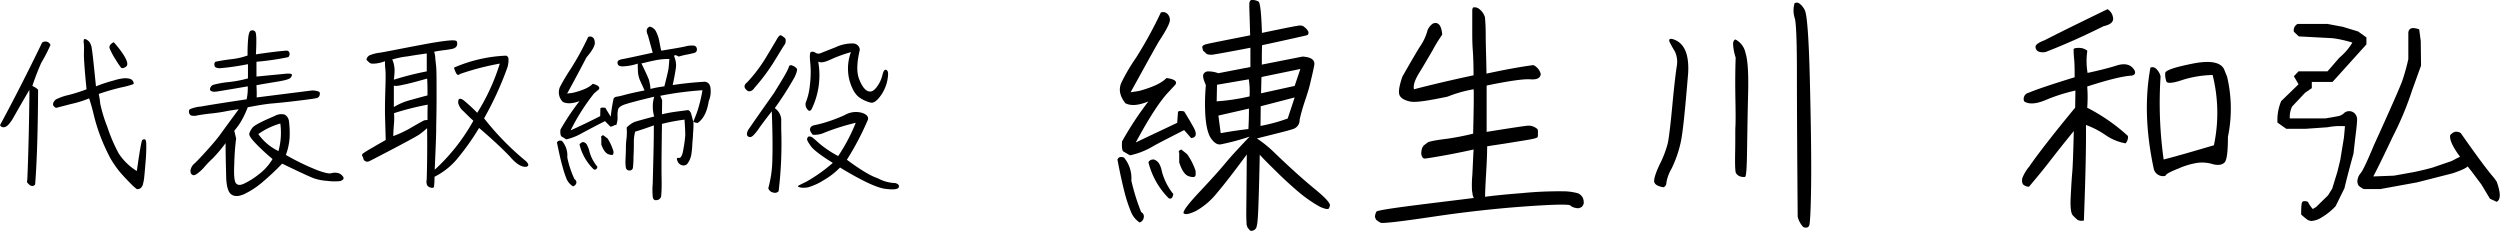 <svg xmlns="http://www.w3.org/2000/svg" viewBox="0 0 676.02 62.43"><g id="レイヤー_2" data-name="レイヤー 2"><g id="レイヤー_1-2" data-name="レイヤー 1"><path d="M1.45,34.3A1.1,1.1,0,0,1,0,33.85Q5.48,23.73,11.4,11.5a1.5,1.5,0,0,1,2.25.65A42.85,42.85,0,0,1,11.15,17c-.9,2.05-1.7,4.1-2.4,6.25a4.88,4.88,0,0,1,1.55,1C10.25,35,10,43.6,9.5,49.9c-.65.7-1.4.45-2.2-.65l.1-1c.25-6.1.45-13.6.55-22.45v-1.5C6.25,27.2,4.75,29.8,3.4,32.2,2.65,33.35,2.05,34.1,1.45,34.3Zm13-6.6a2.85,2.85,0,0,1,.65-.8,14.41,14.41,0,0,1,3.4-1.2,44.58,44.58,0,0,0,4.9-1.55c-.5-5.1-.75-8.4-.7-9.85s0-2.35-.05-2.7a1.61,1.61,0,0,1,0-.7.36.36,0,0,1,.2-.35,1.52,1.52,0,0,1,.55.15,4.57,4.57,0,0,1,.65.5,3.41,3.41,0,0,1,.75,1.85c.2.95.55,4.4,1.15,10.3a38.91,38.91,0,0,1,4.85-1.6,13.18,13.18,0,0,1,2.9-.6,7.18,7.18,0,0,1,1.2.1,2.94,2.94,0,0,1,.65.25,3,3,0,0,1,.4.4,3.45,3.45,0,0,1,.2.5.33.33,0,0,1-.1.35,20.39,20.39,0,0,1-3.1.85,64.31,64.31,0,0,0-6.25,1.8,21.69,21.69,0,0,1,.4,2.6A38,38,0,0,0,29,34.25a44.13,44.13,0,0,0,3.1,7.25A15.66,15.66,0,0,0,37,46.25q1.13-8.1,1.5-8.4a1.07,1.07,0,0,1,.6-.2c.15.05.25.2.35.4a4.6,4.6,0,0,1,.1,1,42.18,42.18,0,0,1-.15,4.3q-.3,3.75-.45,5a11.68,11.68,0,0,1-.35,1.65,1.88,1.88,0,0,1-.45.75,1.26,1.26,0,0,1-.6.35.85.85,0,0,1-.6,0,13.15,13.15,0,0,1-1.65-1.5c-.9-.9-1.85-1.9-2.85-3.05a27.49,27.49,0,0,1-2.65-3.85,54.4,54.4,0,0,1-2.5-5.45,49.49,49.49,0,0,1-1.9-6c-.4-1.75-.85-3.3-1.3-4.65a27.71,27.71,0,0,1-4.8,1.5q-3.83,1-4.05,1.05a.61.61,0,0,1-.5-.25,1.15,1.15,0,0,1-.35-.4A1.15,1.15,0,0,1,14.45,27.7Zm19-12.8c1,1.6,1.25,2.65.65,3.1s-1.1.55-1.4.25A23,23,0,0,1,31.2,16a18.08,18.08,0,0,1-1.5-2.8q-.45-1,1.05-1.8A26.54,26.54,0,0,1,33.45,14.9Z"/><path d="M78.25,14.25a1.14,1.14,0,0,1-.3,1.2,71.66,71.66,0,0,1-8.6,1.25v4l8.3-.8c.75,0,1.15.05,1.25.2s0,.45-.25.85-1.4.75-3.5,1.1-4.05.65-5.8,1c.05,1.05.1,2.1.05,3.3L84.05,24.5a4.49,4.49,0,0,1,2.2.3c.25.15.3.45.2.85a1.07,1.07,0,0,1-.75.85c-.45.15-2.35.4-5.65.8s-5.55.6-6.7.7-2.35.3-3.6.5L67,29a27.09,27.09,0,0,1-1.6,3.45,17.71,17.71,0,0,1-2.05,2.9l.5,2.1a65.34,65.34,0,0,0-.5,6.9c-.15,2.9,0,4.65.45,5.2s1.15.6,2.2.1a20.52,20.52,0,0,0,3.85-2.4A14.7,14.7,0,0,0,73.7,43a55.07,55.07,0,0,1-4.55-4.2c-1.25-1.3-1.85-2.2-1.75-2.65a4.56,4.56,0,0,1,.9-1.65c.45-.6,2.45-1.65,6-3.15A3.47,3.47,0,0,1,77,31a2.38,2.38,0,0,1,1.15,1.9,25,25,0,0,1,.15,4.55,16.66,16.66,0,0,1-1,4.45A66.28,66.28,0,0,0,85.75,46c2,.75,3.25,1,3.8.85a3.7,3.7,0,0,1,1.65-.1,2.28,2.28,0,0,1,1.35.75c.35.35.45.7.25,1a1.68,1.68,0,0,1-1.2.5,14.78,14.78,0,0,1-3.2-.1,13.35,13.35,0,0,1-3.7-.75c-1-.4-2.3-1-3.9-1.75s-3.15-1.5-4.5-2.15a71.33,71.33,0,0,1-5.5,5.15,22.28,22.28,0,0,1-4.9,3.15c-1.55.65-2.7.6-3.5-.1s-1.2-2.4-1.25-4.9S61,42,61,38.7a38.46,38.46,0,0,1-3.45,4.1A29,29,0,0,0,55.4,45a11.14,11.14,0,0,1-2,1.9q-.83.6-1.2.45a.92.92,0,0,1-.6-.55,1.61,1.61,0,0,1,0-1.1,3,3,0,0,1,1-1.5q.9-.82,3.15-3.3t3.45-4.05c.8-1.1,2.55-3.5,5.35-7.3-1.1.15-2.25.3-3.5.55s-2.65.45-4.1.6-2.7.35-3.55.5a3.27,3.27,0,0,1-1.8,0,1.17,1.17,0,0,1-.5-.85,1,1,0,0,1,.2-.8,9.54,9.54,0,0,1,3.1-.75q2.77-.52,12.3-1.95a15.29,15.29,0,0,0,.3-3.5c-4.65.8-7.4,1.25-8.35,1.4s-1.5,0-1.85-.4a1.34,1.34,0,0,1,1-1.45,25.69,25.69,0,0,1,3.95-.7,32.38,32.38,0,0,0,5.3-1c0-.85,0-2.1,0-3.85a69.56,69.56,0,0,1-7.55,1.1q-1.42,0-1.5-.75a1,1,0,0,1,.25-1c1.2-.25,2.65-.5,4.35-.7a18.8,18.8,0,0,0,4.35-1,41.41,41.41,0,0,1,.2-5c.15-1.1.4-1.7.8-1.75a1,1,0,0,1,1.05.3c.35.35.4,2.4.2,6.15,3.35-.5,6.1-.85,8.2-1A.77.77,0,0,1,78.25,14.25Zm-8.4,22a14,14,0,0,0,5.45,4.6,18.87,18.87,0,0,0,.5-7.45A19.64,19.64,0,0,0,69.85,36.25Z"/><path d="M99.1,16.1a1.47,1.47,0,0,1,.15-.45,1.83,1.83,0,0,1,.6-.65,10.44,10.44,0,0,1,2.85-.75c1.6-.25,4-.75,7.4-1.4s5.75-1.1,7.3-1.35,2.9-.45,4.1-.55,1.85,0,2,.2a1.61,1.61,0,0,1,.1,1c-.1.5-.5.85-1.25,1.05a24.12,24.12,0,0,1-2.6.4c-1,.15-1.75.25-2.35.4a7.25,7.25,0,0,1,.3,1.5c0,.55.15,1.4.25,2.6s.1,4,.1,8.2-.1,7.2-.1,8.7-.15,5.1-.4,10.9A52.3,52.3,0,0,0,128,32.65c-1-.9-1.85-1.75-2.7-2.6a4.16,4.16,0,0,1-1.4-2.2c0-.6.05-1,.3-1.1s.65,0,1.15.35a48.58,48.58,0,0,1,3.7,3.4,56.08,56.08,0,0,0,6.1-13.3A70.58,70.58,0,0,0,124.4,20c-.45.45-.85.3-1.2-.5s-.5-1.25-.35-1.25a39.08,39.08,0,0,1,14-3.2.93.93,0,0,1,.65.8,6.92,6.92,0,0,1-.3,2.4A88.59,88.59,0,0,1,130.9,32a74,74,0,0,0,11.35,11.6c.8.8.8,1.35,0,1.5-1.25.1-2.7-.8-4.35-2.75-2.1-2.2-4.9-4.8-8.35-7.75a67.46,67.46,0,0,1-6.05,8.5,19.25,19.25,0,0,1-6,4.7,24,24,0,0,1-.15,2.8,1.09,1.09,0,0,1-.25.15,1,1,0,0,1-.55,0,1.49,1.49,0,0,1-.7-.3,1,1,0,0,1-.4-.5,1.48,1.48,0,0,1-.1-.5,1.23,1.23,0,0,1,0-.6c.05-.25.1-2.3.15-6.2s0-6.6,0-8a25.7,25.7,0,0,1-2.15,1.75c-.7.45-3.05,1.75-7.15,3.9s-6.2,3.25-6.5,3.35a1,1,0,0,1-.75,0,2.09,2.09,0,0,1-.6-.4,3.08,3.08,0,0,0-.35-1,.67.67,0,0,1-.1-.4,1.52,1.52,0,0,1,.25-.35,28.13,28.13,0,0,1,2.7-1.65c1.65-1,2.8-1.6,3.45-2-.1-4-.2-6.45-.2-7.55s0-3.05.1-6,.1-4.85,0-5.65-.1-1.5-.1-2.1a8.79,8.79,0,0,1-2,.55,6.55,6.55,0,0,1-1.55.1,1.22,1.22,0,0,1-.8-.4C99.35,16.45,99.1,16.2,99.1,16.1Zm11.05-.85a22.31,22.31,0,0,0-4.1.85,5.32,5.32,0,0,1,.45,1.25,11,11,0,0,1,.2,1.5,22.57,22.57,0,0,1-.2,2.7,81.42,81.42,0,0,1,8.9-2.25c0-2.75,0-4.4,0-4.85C114,14.65,112.25,14.9,110.15,15.25ZM106.5,33.8q-.15,2.18-.15,3a30.28,30.28,0,0,0,5.2-2.5c1.9-1.1,3-1.7,3.15-1.75a4.48,4.48,0,0,1,.9-.1c0-1.7,0-3.1.05-4.15a74.38,74.38,0,0,0-9.1,2.3A17.61,17.61,0,0,1,106.5,33.8Zm4.7-6.8c2.3-.65,3.8-1.05,4.4-1.2,0-1.6,0-3.1-.1-4.55-3.15.9-5.3,1.45-6.4,1.65a16,16,0,0,1-1.95.35,2.08,2.08,0,0,0-.65-.05c0,1.7,0,3.6,0,5.75A16.5,16.5,0,0,1,111.2,27Z"/><path d="M155.85,49.5a1.34,1.34,0,0,1-.9.9,4.7,4.7,0,0,1-1.65-1.8,26.56,26.56,0,0,1-1.2-3.6c-.5-1.7-.95-3.85-1.5-6.45q.38-.75,1.35-.45a6,6,0,0,1,1.45,4.45,25.52,25.52,0,0,0,1.95,5.9A1,1,0,0,1,155.85,49.5Zm7.75-16.75q-4.12,2.1-6.3,3.3a15.88,15.88,0,0,1-4.2,1.65,10.28,10.28,0,0,0-1.2-.75c-.3-.2-.45-.8-.35-1.9a64.09,64.09,0,0,1,5.15-7.7c-1.95.7-3.45.75-4.5.2a3.62,3.62,0,0,1-.75-4.1,51.71,51.71,0,0,1,2.8-4.7,76.87,76.87,0,0,0,4.8-8.75,1.14,1.14,0,0,1,1.2.1c.35.2.55.7.6,1.45s-.65,2.1-2.25,3.95c-1.7,3.25-3.45,6.55-5.25,9.8l1.55-.2c2.65-.65,4.45-1.45,5.4-2.45,1.45.4,2,.9,1.65,1.5l-1.3,1.1a56.1,56.1,0,0,0-6.35,10c2.9-1.3,5.55-2.6,8-3.85l.05-2.1q.15-.3,1.35-.15c.2.4.7,1.2,1.45,2.4a44.82,44.82,0,0,1,.75-4.8,1,1,0,0,1,.85-.6,18,18,0,0,0,2-.45c.9-.25,2.75-.7,5.55-1.25L173,21.6a9.44,9.44,0,0,1-.45-1.7c-.05-.6-.1-1.5-.1-2.7a14.09,14.09,0,0,1-4.25.75c-.65-.05-1-.25-1.1-.5-.35-.8,0-1.25,1.15-1.45s3.85-.8,8.25-1.75l-1.3-4.7c-.55-1.15-.4-2,.5-2.35a2.46,2.46,0,0,1,1.75,1.45,9.29,9.29,0,0,1,.85,2.6c.15.8.3,1.65.5,2.45,3.45-.55,5.75-.95,6.75-1.2a6.08,6.08,0,0,1,2.2-.15,1,1,0,0,1,.7,1c0,.5-.2.85-.85,1s-1.25.3-1.85.4a20,20,0,0,0-2.2.55c-1.1-.6-1.45-.5-1.1.35a5.81,5.81,0,0,1,.25,3.15c-.2,1.25-.45,2.65-.8,4.2,2.3-.35,5.2-.7,8.65-.9,1,.1,1.55.8,1.6,2a6.66,6.66,0,0,1-.5,3.25c-.45,2.9-1.45,4.85-3,5.9a2.32,2.32,0,0,1-1.15-.35,21.62,21.62,0,0,1-.1,3.2c0,1-.15,2-.2,3.05a22.71,22.71,0,0,1-.3,2.85A5.89,5.89,0,0,1,186,44.1a1.34,1.34,0,0,1-1.5.6,1.77,1.77,0,0,1-1.3-1.15c-.3-.65-.2-.95.35-.85s1-.7,1.25-2.4a35.29,35.29,0,0,0,.5-3.7c0-.8-.05-2.2-.2-4.25A51.4,51.4,0,0,0,179,33.5c-.1,7.2-.15,12-.1,14.4s0,4.05-.1,4.85a1.28,1.28,0,0,1-1.15,1.35c-.7.15-1.1-.2-1.15-1a18.85,18.85,0,0,1,0-3.4c.05-1.5.1-4.2.2-8.1s.1-6.4.1-7.7c-1.5.55-3.2,1.15-5.05,1.7a10.71,10.71,0,0,0-.35,2.7c0,1.15,0,2.55-.1,4.05a26.55,26.55,0,0,1-.15,3,.87.87,0,0,1-.9.75.94.94,0,0,1-1-.7,10.66,10.66,0,0,1-.1-2.4c.05-1.1.1-2.15.1-3.15s.1-1.9.2-2.7a15.44,15.44,0,0,0,0-2.65,5.9,5.9,0,0,1,1.05-.9,4.59,4.59,0,0,1,1.3-.7c.5-.15,2.2-.65,5.1-1.4a9.63,9.63,0,0,1,0-5.35c-4.6,1.1-7.35,1.85-8.25,2.2s-1.35.75-1.5,1.2A7.14,7.14,0,0,0,167,31.7a5.93,5.93,0,0,1-.35,2.1h-.4a2.5,2.5,0,0,1-1.2.45Zm-6.9,6.3c.4-.5.8-.7,1.15-.6a1.37,1.37,0,0,1,.9.8,6.26,6.26,0,0,1,.6,1.55,10.67,10.67,0,0,0,2.2,4.3c-.15.65-.45.9-1,.7A13.89,13.89,0,0,1,156.7,39.05Zm9.1,1.6a1.37,1.37,0,0,1-.05,1.15c-.15.15-.55.15-1.25-.1s-1.35-1.1-1.9-2.6V37.25c-.15-.3,0-.5.5-.7l1.2.9A13.88,13.88,0,0,1,165.8,40.65ZM176.75,16.4c-1.25.25-2.35.55-3.3.75q1.5,3.08,2,4.35a12.46,12.46,0,0,1,.45,2.55,27.74,27.74,0,0,1,3.75-.7c.65-2.55,1-4.05,1.1-4.65s.15-1.45.25-2.75A18,18,0,0,0,176.75,16.4ZM179,30.9a41.45,41.45,0,0,1,4.15-.75c1.5-.2,2.35-.3,2.65-.35a.7.7,0,0,1,.7.25,1.9,1.9,0,0,1,.45.9c.1.4.3,1.05.5,2,.5-1.2.85-2.1,1.1-2.8a39.75,39.75,0,0,0,1.4-5.75,87.86,87.86,0,0,0-11.4,1.5c.2.5.4.9.5,1.2Z"/><path d="M202,22.3a40.52,40.52,0,0,0,5.15-6.8c1.5-2.5,2.5-4.15,2.95-4.95s.85-1.1,1.05-1a3,3,0,0,1,.85.55.94.94,0,0,1,.45,1,1.69,1.69,0,0,1-.3,1c-.2.25-1,1.55-2.4,3.85a52.19,52.19,0,0,1-5.65,7.7c-.6.9-1.25,1.2-1.9.95C201.1,23.8,201.05,23.05,202,22.3Zm9.25,9.9V35a108.47,108.47,0,0,1-.7,16.7,1.35,1.35,0,0,1-1.5.35,1.7,1.7,0,0,1-1.3-1.15,30.4,30.4,0,0,0,1.1-7.8q.15-5-.15-13c-1.8,2.3-2.9,3.8-3.4,4.5a11.42,11.42,0,0,1-1.5,1.9c-.55.6-1.05.7-1.5.4s-.4-.9,0-1.75c2.4-3.5,4.75-6.8,7-10,1.35-2.2,2.35-3.8,2.9-4.8a14.51,14.51,0,0,0,1.1-2.2c.1-.5.45-.65,1-.4a2.6,2.6,0,0,1,1.15.8c.2.25,0,1.05-.55,2.25a86.94,86.94,0,0,1-5.4,8.45A4,4,0,0,1,211.25,32.2ZM242.1,49.5q1.28.38.9,1.2c-.25.5-1.45.65-3.7.35s-6.3-2.2-12.15-5.75a20.47,20.47,0,0,1-4.55,3.5,15.82,15.82,0,0,1-4.1,1.85,5.75,5.75,0,0,1-2.05.05c-.55-.15-.75-.25-.65-.4s.9-.5,2.3-1.2a43.11,43.11,0,0,0,7.1-5.05c-3.2-2-5.2-3.5-5.95-4.55s-1.1-1.7-1-2,.3-.6.5-.6a1.54,1.54,0,0,1,.9.25c.7.55,1.3,1.1,1.85,1.6a28.64,28.64,0,0,0,5.15,3.45,47.73,47.73,0,0,0,4.75-9,63.24,63.24,0,0,0-8.3,2.6,6.74,6.74,0,0,1-3.3.65c-.6-.7-.85-1.25-.75-1.6.1-.55.5-.85,1.15-1a29.3,29.3,0,0,0,3.3-.85,42.64,42.64,0,0,0,4.95-1.9,6,6,0,0,1,4.6-.6c1.3.4,1.85,1.05,1.65,1.85A76.4,76.4,0,0,1,229,43.2c3.6,2.65,6.35,4.35,8.35,5A10.5,10.5,0,0,0,242.1,49.5ZM224.6,16.1c-1.6.75-2.7.95-3.35.55a20.92,20.92,0,0,1-1.8,12.9c-.4.6-.8.55-1.25-.15a2,2,0,0,1-.15-2.1A16.92,16.92,0,0,0,219,23a27.51,27.51,0,0,0,.1-6.05c-.2-1.8-.1-2.8.2-2.9a1.38,1.38,0,0,1,1.2.2,1.46,1.46,0,0,0,1.35.15c.5-.2,1.85-.75,4.05-1.6a10.7,10.7,0,0,1,4.8-1.05,1.84,1.84,0,0,1,1.8,1.7c-.8,3.4-.9,6-.25,7.75s1.4,2.9,2.25,3.35,1.65.15,2.45-.85a8.76,8.76,0,0,0,1.65-3.35c.3-1.25.65-1.7,1.15-1.4s.5,1.3.15,3a10.76,10.76,0,0,1-2,4.25c-.9,1.15-1.7,1.7-2.45,1.55a9.07,9.07,0,0,1-2.85-1.25c-1.2-.75-2.15-2.25-2.85-4.6a12.77,12.77,0,0,1,.35-7.8A37.12,37.12,0,0,0,224.6,16.1Z"/><path d="M309.28,58.83a1.66,1.66,0,0,1-1.12,1.33,6.2,6.2,0,0,1-2.24-2.66,38.59,38.59,0,0,1-1.75-5.18c-.63-2.45-1.33-5.53-2-9.17.28-.7.84-.84,1.75-.56a8.61,8.61,0,0,1,2,6.23,57.08,57.08,0,0,0,2.66,8.54A1.3,1.3,0,0,1,309.28,58.83ZM320.2,35.17c-3.85,2-6.79,3.43-8.82,4.62A20.16,20.16,0,0,1,305.57,42c-.77-.42-1.33-.77-1.75-1s-.49-1.19-.42-2.73a88.05,88.05,0,0,1,7.14-10.85c-2.73,1.12-4.76,1.26-6.23.49Q302,25,303.26,22.29a50,50,0,0,1,3.92-6.65A112.72,112.72,0,0,0,313.9,3.39a1.66,1.66,0,0,1,1.61.21,2.26,2.26,0,0,1,.84,1.82c0,.84-1,2.8-3,5.81-2.52,4.41-5,9-7.63,13.72L308,24.6c3.64-1,6.09-2.1,7.42-3.5,2.1.28,2.94.84,2.45,1.75l-1.75,1.89c-2.38,2.45-5.39,7.07-9,13.79,3.92-1.89,7.7-3.64,11.2-5.32l.21-2.87q.11-.53,1.68-.21c.77,1.26,1.68,2.73,2.59,4.41s.7,2.66-.7,2.8Zm-9.66,8.68a1.47,1.47,0,0,1,1.54-.7,2.62,2.62,0,0,1,1.33,1.05,6.63,6.63,0,0,1,.77,2.17,16.71,16.71,0,0,0,3.08,6.09c-.14,1.12-.63,1.47-1.26,1.12A20.93,20.93,0,0,1,310.54,43.85Zm12.74,2.31c.07.77.07,1.33-.14,1.54s-.77.28-1.75-.07-1.82-1.54-2.52-3.71V41.33c-.28-.35-.07-.63.56-.91L321,41.68A16.73,16.73,0,0,1,323.28,46.16Zm32.07-28.35c-.28,1.54-.7,3.15-1.05,4.69s-.91,3.22-1.47,4.9-1.05,3.36-1.4,5a2.51,2.51,0,0,1-1.89,2.52c-1.19.42-4.41,1.19-9.66,2.52a31.89,31.89,0,0,1,4.9,4c1.47,1.4,2.94,2.8,4.55,4.27s3.71,3.36,6.44,5.6,4,3.71,3.85,4.27-.28.91-.49.91a1.84,1.84,0,0,1-.84-.07,11.21,11.21,0,0,1-1.33-.49c-.49-.28-1.26-.7-2.31-1.4a36.73,36.73,0,0,1-3.71-2.8c-1.4-1.19-3.29-2.87-5.46-5s-3.86-3.78-4.83-4.9c-.21,10.43-.42,16.24-.57,17.5a9.7,9.7,0,0,1-.34,2.17,1.61,1.61,0,0,1-.49.63,2.07,2.07,0,0,1-.71.28.52.52,0,0,1-.55-.14c-.21-.21-.36-.42-.57-.63a3.2,3.2,0,0,1-.34-1c0-.35-.08-1.33-.08-2.87s.08-6.86.14-16c-3.5,4.76-6.23,8.26-8.19,10.57a19.45,19.45,0,0,1-5.53,4.69c-1.75.84-2.8,1.05-3.29.7s.91-2.31,4.27-5.88,5.6-6.09,6.93-7.7,3.5-4,6.59-7.21a62.7,62.7,0,0,1-7.85,2.1c-.91.14-1.75-.42-2.59-1.61s-1.33-3.29-1.54-6.16a53.78,53.78,0,0,1,.14-8.26c-.7-1.54-.91-2.52-.63-3a1.35,1.35,0,0,1,1.19-.7,7.58,7.58,0,0,1,2.8.49l8.68-1.68V12.91c-6.44,1.26-9.87,1.82-10.29,1.89a5,5,0,0,1-1.12-.07,1.15,1.15,0,0,1-.77-.49c-.21-.21-.42-.35-.56-.49a3.76,3.76,0,0,1-.28-1.05c0-.14.14-.28.28-.42a2.24,2.24,0,0,1,.91-.35c.42-.14,4.34-.91,11.76-2.38-.13-5.11-.27-8-.21-8.4a1.31,1.31,0,0,1,.28-1c.14-.14.42-.21.92-.14a3.71,3.71,0,0,1,1,.28,1.54,1.54,0,0,1,.36.21c.42.7.69,3.5.84,8.4,6.72-1.4,10.15-2.1,10.43-2a1.6,1.6,0,0,1,.77.21,7.44,7.44,0,0,1,.77.63,4.16,4.16,0,0,1,.56.77,1.19,1.19,0,0,1,0,.7.69.69,0,0,1-.49.35c-.28.07-4.27,1-12,2.66-.07,1.4-.07,3.15-.07,5.25l11-2.17Q355.88,15.5,355.35,17.81Zm-26.26,5.11L329,27.4a55.83,55.83,0,0,0,8.89-1.33,21.42,21.42,0,0,0-.21-4.62Zm1,13.09c2.66-.49,5.11-.84,7.49-1.12.07-1.33.15-3.22.15-5.53l-8.27,1.89Zm20-9.66-9.18,2.38-.06,5.32a46.33,46.33,0,0,0,7.35-2Zm1.54-7.7-10.51,2.17c-.06,1.4-.06,2.87-.13,4.41l9.1-2Z"/><path d="M381.38,27.47c-1.61-.35-2.59-.91-2.94-1.75s-.07-2.52.77-5c2.45-4.27,4.06-7.07,4.9-8.33a14.29,14.29,0,0,0,1.75-3.64,3.9,3.9,0,0,1,1.61-2.38c1.47-.56,2.31.49,2.52,3a39.55,39.55,0,0,0-2.66,4.34c-1.12,1.89-2.24,3.85-3.5,5.88s-1.75,3.57-1.47,4.55c4.83-1.26,10.22-2.52,16.1-3.78,0-2.66-.07-5-.21-6.86s-.14-3.57-.14-5V2.9c0-.56.14-.84.35-.91a2.1,2.1,0,0,1,1.19.21,4.39,4.39,0,0,1,1.89,2.45c.07.77.21,2.38.21,4.9s.14,5.88.21,10.36c4.83-1.05,9-1.82,12.68-2.31a3.66,3.66,0,0,1,2,2.45c-.14,1.05-1.05,1.54-2.8,1.4s-5.75.42-11.84,1.68V35.66c7-1.12,10.72-1.68,11.28-1.68a3.39,3.39,0,0,1,1.26.21,3.77,3.77,0,0,1,.91.49.85.85,0,0,1,.42.7v1a1.63,1.63,0,0,1-.14.77,4.35,4.35,0,0,1-1.33.42c-.84.21-2.81.49-5.89,1s-5.18.77-6.37,1c0,1.47-.07,3.85-.28,7.28s-.28,5.53-.28,6.37c1.89-.28,5.26-.63,10-1a101.07,101.07,0,0,1,10.86-.49,15.16,15.16,0,0,1,4.34.56,3.07,3.07,0,0,1,1.12,1,2.9,2.9,0,0,1,.35,1.33,1.37,1.37,0,0,1-.28,1,.94.94,0,0,1-.56.49,3.25,3.25,0,0,1-.63.21,5.82,5.82,0,0,1-.91-.14,2.68,2.68,0,0,1-1.26-.63c-.42-.35-4.55-.28-12.32.28s-16.11,1.47-25,2.8-13.51,1.82-13.93,1.61a6.91,6.91,0,0,1-1-.63c-.28-.14-.42-.49-.56-1a3,3,0,0,1,.42-1.4c.21-.28,3.64-.84,10.22-1.68s12-1.47,16.1-2a2.62,2.62,0,0,1-.35-1,7.35,7.35,0,0,0-.14-.91,28.23,28.23,0,0,1,.07-4.13c.14-2.38.21-4.76.35-7.07-1.54.35-4.13.91-7.56,1.54s-5.39.91-5.6.91a.82.82,0,0,1-.49-.14,1.08,1.08,0,0,1-.28-.42,1.69,1.69,0,0,1-.21-1,6.21,6.21,0,0,1,.14-1,2.52,2.52,0,0,1,.56-1c.28-.21.63-.49,1-.77s2.1-.63,5.11-1a69.72,69.72,0,0,0,7.21-1.4c.14-5.95.21-9.94.14-12a34.06,34.06,0,0,0-7.07,2C386.35,27.19,383,27.75,381.38,27.47Z"/><path d="M456.49,19.77c-.84,10.15-1.47,16.59-2.1,19.11A31.38,31.38,0,0,1,452,45.6a11.43,11.43,0,0,0-1.4,3.78,1.26,1.26,0,0,1-.77,1.26c-1.33-.21-2.17-.63-2.45-1.26s.14-2.17,1.33-4.76A28.8,28.8,0,0,0,451,38.67c.28-1.4.7-4.69,1.19-9.94s.91-8.75,1.19-10.64a6.76,6.76,0,0,0-.42-4.06c-.49-.84-1.05-1.75-1.54-2.8-.21-.7.21-.91,1.19-.56C455.51,11.72,456.77,14.73,456.49,19.77ZM472,14.31c.63,2,.84,5.67.7,11.2s-.21,10.57-.28,15.19-.21,7.07-.56,7.14a3.17,3.17,0,0,1-1.33-.14,2.15,2.15,0,0,1-1.12-.91c-.21-.42-.28-2.31-.21-5.74s0-5.67.07-6.79.07-3.57,0-7.28-.07-7.56.07-11.41a14.28,14.28,0,0,1-.7-3.64q0-1,.63-1.26A5.28,5.28,0,0,1,472,14.31ZM486.46.87A4.76,4.76,0,0,1,488,2.69c.63,1.05,1.12,7.35,1.4,18.9s.42,20.86.35,27.79-.28,10.78-.49,11.48-.77.84-1.61.56a6.24,6.24,0,0,1-1.54-2.8c-.14-17.29-.21-30.31-.21-38.92s-.21-13.51-.56-14.7a6.86,6.86,0,0,1-.07-4.13A1.2,1.2,0,0,1,486.46.87Z"/><path d="M553.16,27.05c-2.66,1.12-4.62,1.19-5.81.35a1.69,1.69,0,0,1,1.19-2.31c2.38-1,6.58-2.38,12.46-4.2,0-1.89,0-3.57-.14-5s-.14-2.24-.14-2.52.49-.42,1.4-.42a3.54,3.54,0,0,1,2.31.77,18.89,18.89,0,0,0,.07,6c2.87-.63,5.53-1.26,7.84-2s4-.28,4.9,1.4c.28.7,0,1.19-.84,1.33q-3.57.21-12,2.94a36.89,36.89,0,0,1,0,5.74,49.9,49.9,0,0,1,11,7.63,2.43,2.43,0,0,1-.63,2,13.6,13.6,0,0,1-5.32-2.17,23.32,23.32,0,0,0-5.39-2.8c.07,6-.14,14.63-.56,25.83a2.47,2.47,0,0,1-1.68-.14,15.52,15.52,0,0,1-1.26-1.19c-.56-.49-.77-2.24-.63-5s.28-5.11.42-6.65.28-5.25.42-11.2c-2.87,3.5-5.11,6.37-6.79,8.54s-3.5,4.34-5.32,6.51a2.35,2.35,0,0,1-1.68-.7,2.43,2.43,0,0,1,.07-2.1A11.53,11.53,0,0,1,548.75,45c2.31-3.36,6.44-8.68,12.39-15.89l.07-4.62A46.26,46.26,0,0,0,553.16,27.05ZM569.89,2.48a3.14,3.14,0,0,1,1.47,2.17c.28,1.19-.56,2-2.59,2.45-5,2.52-10.15,4.83-15.54,6.93a3.21,3.21,0,0,1-2.1-.14,1.41,1.41,0,0,1-.7-1.19c-.07-.56.77-1.19,2.45-1.82C558.76,7.87,564.43,5.14,569.89,2.48ZM602.45,37c0,3.92-.28,6.3-.91,6.93s-1.61.84-3.08.49a10,10,0,0,0-4-.42,20.09,20.09,0,0,0-5.32,1.54c-2.32.91-3.5,1.54-3.57,2a2.58,2.58,0,0,1-3.16-1.82c-2.17-10.08-2.45-19.18-.91-27.44a1.37,1.37,0,0,1,1.41.21,4.11,4.11,0,0,1,1.33,2.17,109.62,109.62,0,0,0,.83,22.47c3.58-.91,8.13-2.24,13.59-3.85a42.12,42.12,0,0,0-.35-19,29.32,29.32,0,0,0-7.91,1.26q-4.3,1.47-4.62.42a5.82,5.82,0,0,1-.29-2.17c0-.77,2.53-1.61,7.43-2.59s7.84-.35,8.61,1.82l.7,1.75A37.45,37.45,0,0,1,602.45,37Z"/><path d="M625.4,56.52l.91-.56,3.22-3.15L630.65,51l1.4-4.55.77-3.15,1-6.09.28-3.08a17.8,17.8,0,0,0-4.69.28l-6,.42h-5.18l-2.38-1.68a13,13,0,0,1,1-5.81l4.69-4.55-1.26-2.17,1.26-1.33h7.84l3.22-3.71a15.69,15.69,0,0,0,3.5-4.06,31.71,31.71,0,0,0-5.32-1.19l-9.17-.49-1.33-1.26a1.93,1.93,0,0,1,1-2.1h8.12l4.13.77,4.13,1.26,2.24,1.61V12l-8.4,9.31-.77.84h-5.6v1.68l-1.82,1.26-3.5,3.71a6.37,6.37,0,0,0-.63,3.22h9.59c1.75-.28,2.87-.49,3.57-.63a3,3,0,0,0,1.47-.77,2,2,0,0,1,1.4-.56,2.06,2.06,0,0,1,1.54.63,2.34,2.34,0,0,1,.63,1.61c0,.63-.14,2.24-.49,4.9l-.49,4.34c-1,3.64-1.82,6.72-2.45,9.38l-2.38,4.83a17.27,17.27,0,0,1-4.2,3.29,5.55,5.55,0,0,1-2.24.7,2.14,2.14,0,0,1-1.4-.49A18.14,18.14,0,0,1,622.25,58c0-2,.07-3.22.35-3.43s.7-.28,1.47,0A8.7,8.7,0,0,0,625.4,56.52Zm37.81-9.66-9.59,2.45-10,1.82h-4.41a5.33,5.33,0,0,1-1.4-.91,2.16,2.16,0,0,1-.35-1.33,3.65,3.65,0,0,1,.91-2.1q.84-1,3.57-7.56c4.76-10.43,7.28-16.24,7.7-17.5A58.77,58.77,0,0,0,651.23,16V9.2c-.06-1.54.91-2,2.94-1.26l.42,3.15.08,6.65-2.38,6.58A85.49,85.49,0,0,1,647,37q-3.78,8-5.25,10.71l5.6-.21,5.54-1c2.31-.49,3.91-.91,4.9-1.19l5.11-1.75,2.31-1.19c-2-2.66-2.87-4.62-2.66-5.81a2.86,2.86,0,0,1,1.26-.91,2.13,2.13,0,0,1,1.61.35c4.2,6,7.21,10.08,9,12.11l.7,1q1.68,4.62,0,5.46l-1.82-.84-2.31-3.85-2.73-3.64L667.27,45C666.85,45.46,665.52,46.09,663.21,46.86Z"/></g></g></svg>